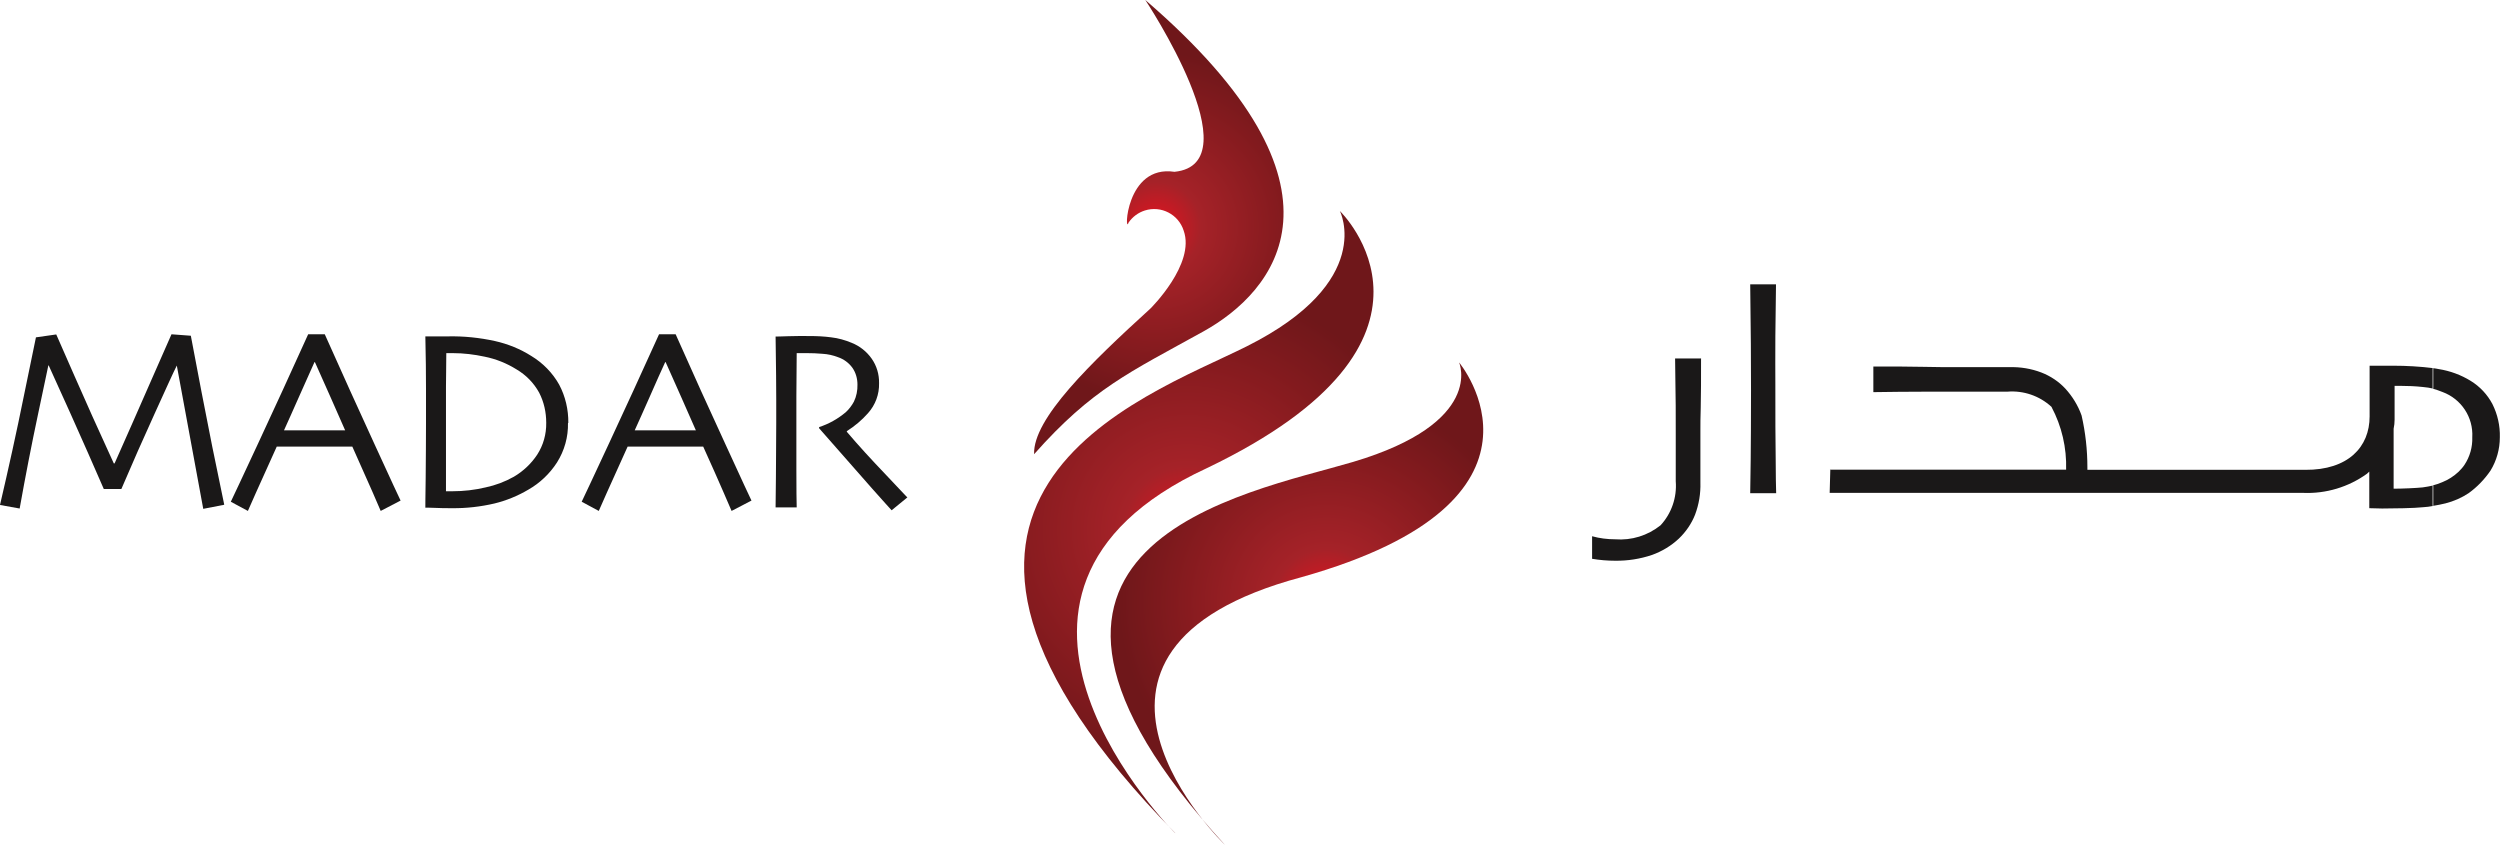 <svg id="a"
    xmlns="http://www.w3.org/2000/svg" width="155.11" height="52.42"
    xmlns:xlink="http://www.w3.org/1999/xlink" viewBox="0 0 155.11 52.42">
    <defs>
        <radialGradient id="d" cx="-852.23" cy="549.58" fx="-852.23" fy="549.58" r=".45" gradientTransform="translate(25589.53 16486.28) scale(29.93 -29.93)" gradientUnits="userSpaceOnUse">
            <stop offset="0" stop-color="#e71422"/>
            <stop offset=".12" stop-color="#c61a24"/>
            <stop offset=".25" stop-color="#a52228"/>
            <stop offset=".65" stop-color="#871b1f"/>
            <stop offset=".96" stop-color="#6f171a"/>
        </radialGradient>
        <radialGradient id="f" cx="-858.72" cy="553.42" fx="-858.72" fy="553.42" r=".41" gradientTransform="translate(33211.85 21389.49) scale(38.59 -38.59)" gradientUnits="userSpaceOnUse">
            <stop offset="0" stop-color="#e71422"/>
            <stop offset=".12" stop-color="#c61a24"/>
            <stop offset=".25" stop-color="#a52228"/>
            <stop offset=".65" stop-color="#871b1f"/>
            <stop offset=".96" stop-color="#6f171a"/>
        </radialGradient>
        <radialGradient id="h" cx="-850.43" cy="548.51" fx="-850.43" fy="548.51" r=".4" gradientTransform="translate(24036.95 15471.17) scale(28.18 -28.18)" gradientUnits="userSpaceOnUse">
            <stop offset="0" stop-color="#e71422"/>
            <stop offset=".12" stop-color="#c61a24"/>
            <stop offset=".25" stop-color="#a52228"/>
            <stop offset=".65" stop-color="#871b1f"/>
            <stop offset=".96" stop-color="#6f171a"/>
        </radialGradient>
    </defs>
    <g id="b">
        <g id="c">
            <path id="e" d="M76,52.42s-12.46-12.01,4.75-16.61c16.92-4.76,9.78-13.32,9.78-13.32,0,0,1.63,3.73-6.58,6.17-6.56,1.95-25.11,5.05-7.95,23.76Z" fill="url(#d)" stroke-width="0"/>
            <path id="g" d="M72.91,51.69s-14.93-14.83,1.96-22.64c16.58-7.94,8.26-15.96,8.26-15.96,0,0,2.25,4.38-5.78,8.4-6.4,3.21-24.91,9.32-4.44,30.19Z" fill="url(#f)" stroke-width="0"/>
            <path id="i" d="M71.06,0c13.63,11.73,7.98,18.13,3.61,20.56-4.6,2.55-6.9,3.55-10.51,7.62-.08-2.2,3.51-5.66,7.22-9.04,0,0,2.8-2.76,2.06-4.83-.32-1.01-1.4-1.57-2.41-1.25-.41.13-.76.39-1.01.75-.27.84-.2-3.61,2.85-3.15,4.94-.5-1.81-10.66-1.81-10.66Z" fill="url(#h)" stroke-width="0"/>
        </g>
        <g id="j">
            <g id="k">
                <path id="l" d="M13.9,31.32l-1.29.25-1.64-8.89h0c-.21.41-.66,1.41-1.37,2.97-.71,1.56-1.4,3.12-2.07,4.69h-1.09c-.63-1.45-1.32-3.02-2.08-4.71-.76-1.69-1.21-2.67-1.34-2.96h-.02c-.03.14-.24,1.15-.64,3.03-.4,1.88-.78,3.83-1.14,5.85l-1.22-.22c.53-2.27,1.03-4.53,1.48-6.76.46-2.23.71-3.45.75-3.64l1.26-.18c.05.12.43.97,1.12,2.55.69,1.58,1.51,3.4,2.45,5.45h.05c.72-1.62,1.48-3.34,2.28-5.17.8-1.83,1.22-2.77,1.25-2.84l1.2.09c.02.11.24,1.27.66,3.47.42,2.2.89,4.53,1.41,7Z" fill="#1a1818" stroke-width="0"/>
                <path id="m" d="M24.85,31.06l-1.23.64c-.02-.06-.19-.45-.51-1.18s-.74-1.67-1.25-2.81h-4.69c-.56,1.23-.99,2.19-1.29,2.86-.3.68-.47,1.05-.5,1.13l-1.06-.57c.14-.28.7-1.49,1.7-3.63s2.03-4.4,3.1-6.76h1.03c1.06,2.37,2.09,4.66,3.11,6.87,1.02,2.22,1.55,3.37,1.6,3.46ZM21.41,26.69c-.28-.65-.58-1.32-.89-2.02s-.64-1.44-.98-2.2h-.03c-.27.59-.58,1.3-.96,2.15s-.68,1.54-.93,2.08h0s3.8,0,3.8,0h0Z" fill="#1a1818" stroke-width="0"/>
                <path id="n" d="M35.24,26.24c.02.87-.22,1.72-.68,2.45-.45.7-1.06,1.28-1.78,1.69-.66.39-1.37.68-2.11.86-.86.2-1.74.3-2.62.29-.37,0-.73,0-1.08-.02s-.55-.01-.58-.01c0-.03,0-.63.02-1.83.01-1.2.02-2.32.02-3.39v-2.18c0-.89-.01-1.96-.04-3.23.05,0,.29,0,.72,0h.69c.98-.02,1.95.08,2.91.29.8.18,1.57.49,2.26.93.71.43,1.31,1.04,1.72,1.77.39.73.58,1.56.57,2.38ZM33.89,26.23c0-.65-.14-1.29-.44-1.87-.33-.6-.81-1.09-1.4-1.44-.61-.38-1.28-.65-1.98-.79-.65-.14-1.31-.22-1.97-.22h-.41c0,.84-.02,1.53-.02,2.08s0,.99,0,1.32v1.62c0,.85,0,2.04,0,3.55h.4c.7,0,1.39-.08,2.06-.24.61-.13,1.2-.35,1.75-.66.58-.34,1.08-.81,1.45-1.37.38-.59.57-1.27.56-1.97h0Z" fill="#1a1818" stroke-width="0"/>
                <path id="o" d="M46.62,31.06l-1.23.64c-.02-.06-.19-.45-.51-1.18s-.73-1.67-1.25-2.81h-4.69c-.56,1.23-.99,2.19-1.29,2.86-.3.68-.47,1.05-.5,1.13l-1.06-.57c.14-.28.7-1.49,1.7-3.63s2.03-4.4,3.1-6.76h1.03c1.05,2.37,2.09,4.66,3.11,6.87,1.02,2.22,1.55,3.37,1.6,3.46ZM43.17,26.69c-.28-.65-.58-1.32-.89-2.02s-.64-1.44-.98-2.2h-.03c-.27.59-.59,1.3-.96,2.15s-.69,1.54-.93,2.08h0s3.8,0,3.8,0h0Z" fill="#1a1818" stroke-width="0"/>
                <path id="p" d="M56.31,30.85l-.99.81c-.11-.12-.53-.58-1.23-1.37-.71-.8-1.8-2.04-3.27-3.72v-.07c.61-.2,1.16-.51,1.65-.92.21-.19.38-.42.51-.66.16-.33.23-.7.22-1.06,0-.37-.1-.74-.32-1.05-.22-.3-.53-.53-.89-.65-.31-.12-.63-.19-.97-.21-.34-.03-.65-.04-.93-.04h-.66c-.01,1.01-.02,1.89-.02,2.66s0,1.31,0,1.62c0,.72,0,1.71,0,2.95,0,1.24.01,2.02.02,2.34h-1.31c0-.32.01-.93.02-1.84,0-.91.02-2.05.02-3.4v-1.46c0-.71-.01-2.01-.04-3.9.05,0,.32,0,.8-.02s.91-.01,1.31-.01c.45,0,.89.02,1.34.08.44.05.86.17,1.27.34.5.2.93.54,1.24.98.31.44.47.97.46,1.52.02.69-.23,1.36-.69,1.87-.38.43-.82.8-1.31,1.11v.04c.72.85,1.52,1.72,2.38,2.62.85.91,1.32,1.39,1.38,1.46Z" fill="#1a1818" stroke-width="0"/>
            </g>
            <g id="q">
                <g id="r">
                    <path id="s" d="M105.54,22.22c0,1.24,0,2.28-.02,3.09s-.02.8-.02,1.4v3.23c.02.68-.09,1.35-.33,1.99-.22.56-.57,1.07-1.01,1.49-.48.45-1.05.79-1.66,1.01-.74.25-1.51.37-2.29.36-.48,0-.96-.04-1.43-.12v-1.4c.46.13.95.19,1.43.19,1.02.08,2.02-.23,2.82-.87.68-.74,1.02-1.73.94-2.73v-2.97c0-1.53,0-2.07-.02-3.05l-.02-1.6h1.6Z" fill="#1a1818" fill-rule="evenodd" stroke-width="0"/>
                    <g id="t">
                        <path id="u" d="M150.94,22.84c.12.01.25.04.37.06.7.11,1.38.36,1.98.73.57.35,1.04.85,1.35,1.44.32.64.48,1.35.46,2.06,0,.73-.2,1.45-.58,2.07-.37.54-.83,1.02-1.36,1.4-.44.29-.92.5-1.43.63-.26.06-.52.12-.8.16v-1.27c.2-.05.4-.12.59-.2.38-.15.72-.37,1.02-.65.13-.13.26-.27.36-.42.34-.51.51-1.11.49-1.72.07-1.24-.68-2.38-1.85-2.81-.2-.08-.4-.15-.61-.21v-1.27ZM113.53,29.14h14.66c.04-1.36-.27-2.7-.91-3.9-.74-.68-1.73-1.02-2.73-.94h-2.97c-1.53,0-2.78,0-3.75.01l-1.6.02v-1.59c1.24,0,2.27,0,3.09.02s1.51.02,2.11.02h3.24c.68-.02,1.35.09,1.98.33.57.22,1.08.56,1.49,1,.44.48.79,1.05,1.01,1.67.24,1.05.36,2.13.36,3.22v.15h13.51c2.67.02,4-1.42,4-3.31v-3.15h.81s.66,0,.66,0c.83,0,1.66.05,2.48.15v1.27c-.21-.05-.43-.08-.65-.1-.46-.05-.93-.07-1.39-.07h-.36s0,1.89,0,2.1c0,.19-.02.37-.06.56v3.72c.56,0,1.42-.04,1.8-.08.22-.03.44-.07.66-.12v1.27c-.21.04-.43.07-.64.08-.51.06-1.89.08-2.53.08l-.8-.02v-2.27l-.14.13c-1.15.83-2.55,1.25-3.96,1.19h-29.38l.04-1.46Z" fill="#1a1818" fill-rule="evenodd" stroke-width="0"/>
                        <path id="v" d="M110.19,30.6h-1.6c0-.39.02-1.08.03-2.07s.02-2.42.02-4.28c0-.74,0-1.7-.01-2.89s-.02-2.44-.04-3.72h1.6c-.01.92-.03,2-.04,3.22s0,2.22,0,3c0,1.96,0,3.47.02,4.55,0,1.07.02,1.8.03,2.19Z" fill="#1a1818" fill-rule="evenodd" stroke-width="0"/>
                    </g>
                </g>
            </g>
        </g>
    </g>
</svg>